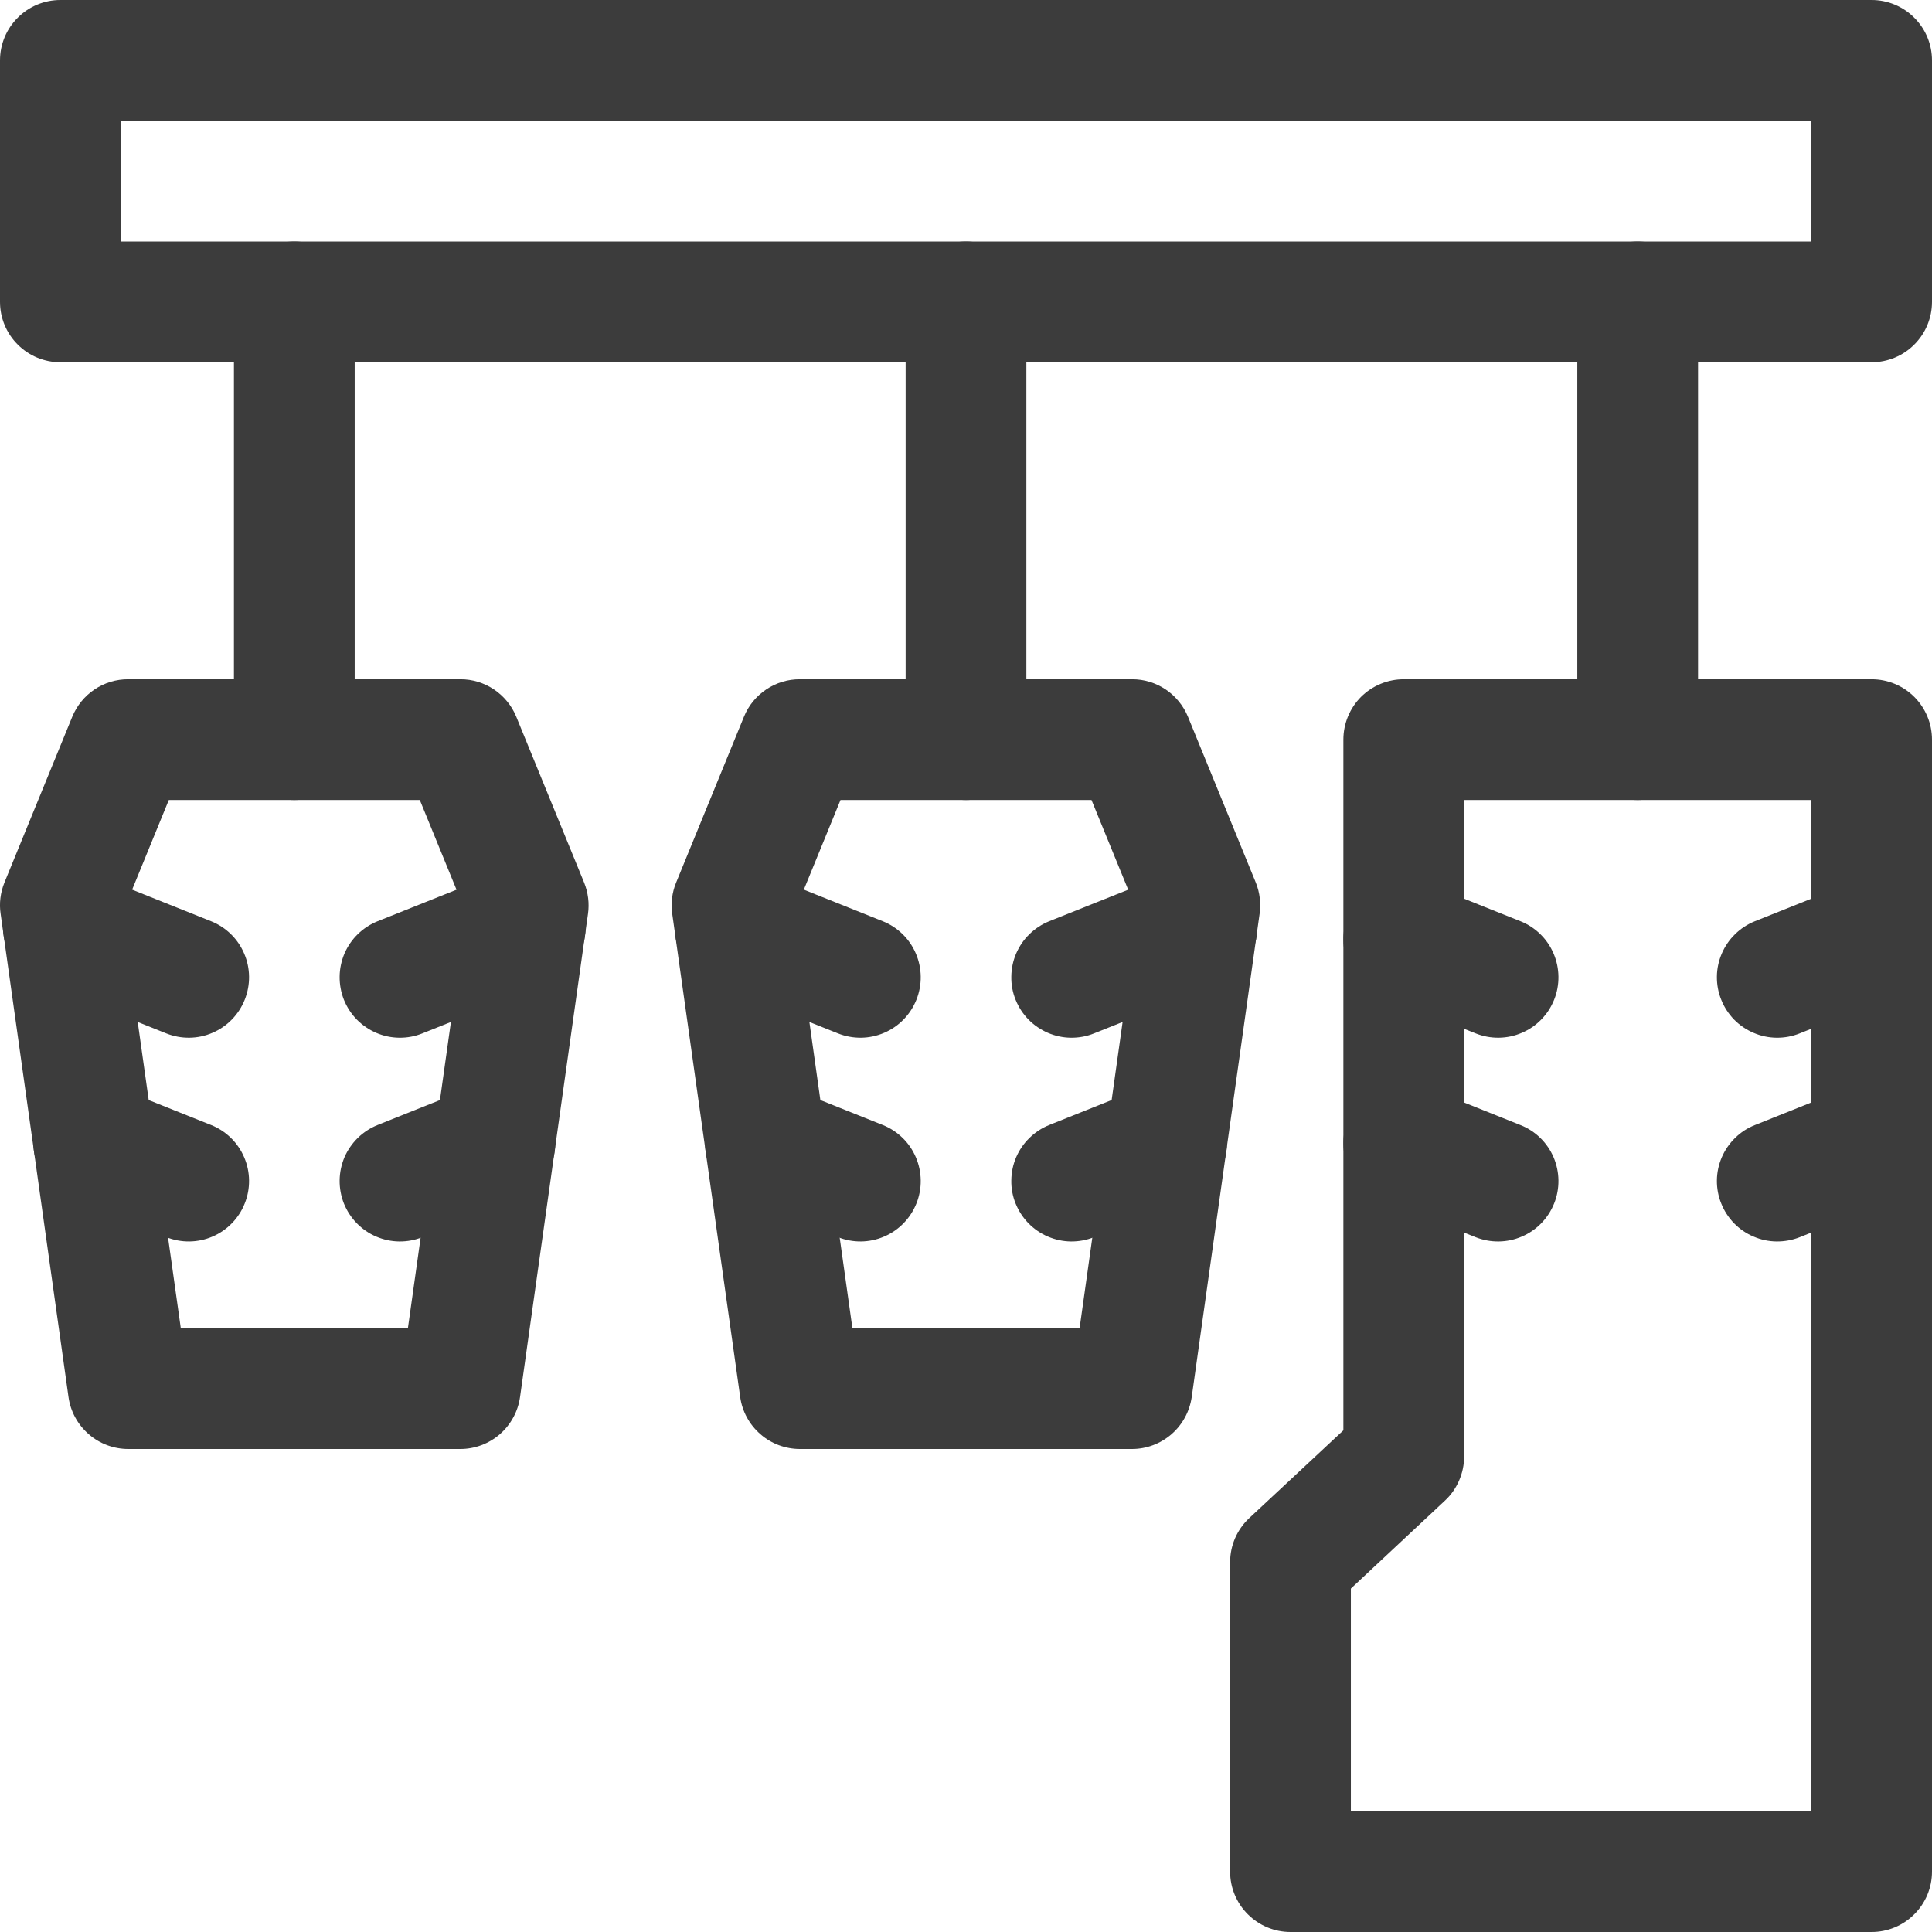 <svg width="24" height="24" viewBox="0 0 24 24" fill="none" xmlns="http://www.w3.org/2000/svg">
<g id="Manual Pedals">
<path id="Vector" d="M23.25 4.5H0.75C0.551 4.5 0.36 4.421 0.22 4.28C0.079 4.14 0 3.949 0 3.75V0.75C0 0.551 0.079 0.36 0.22 0.22C0.36 0.079 0.551 0 0.75 0L23.25 0C23.449 0 23.64 0.079 23.78 0.22C23.921 0.36 24 0.551 24 0.75V3.75C24 3.949 23.921 4.14 23.78 4.28C23.64 4.421 23.449 4.5 23.25 4.5ZM1.5 3H22.5V1.5H1.5V3Z" fill="#3C3C3C"/>
<path id="Vector_2" d="M5.719 18H1.594C1.413 18 1.238 17.935 1.102 17.816C0.965 17.697 0.876 17.534 0.851 17.355L0.008 11.354C-0.012 11.223 0.005 11.089 0.054 10.966L0.898 8.903C0.955 8.765 1.051 8.647 1.175 8.564C1.299 8.481 1.445 8.437 1.594 8.438H5.719C5.868 8.437 6.013 8.482 6.137 8.565C6.26 8.648 6.357 8.766 6.413 8.903L7.257 10.966C7.306 11.089 7.323 11.223 7.304 11.354L6.46 17.355C6.435 17.533 6.346 17.697 6.21 17.816C6.074 17.934 5.899 18 5.719 18ZM2.246 16.5H5.067L5.791 11.346L5.215 9.938H2.097L1.521 11.346L2.246 16.5Z" fill="#3C3C3C"/>
<path id="Vector_3" d="M14.062 18H9.938C9.757 18 9.582 17.935 9.446 17.816C9.309 17.697 9.22 17.534 9.195 17.355L8.351 11.354C8.332 11.223 8.348 11.089 8.398 10.966L9.242 8.903C9.298 8.765 9.395 8.647 9.519 8.564C9.643 8.481 9.788 8.437 9.938 8.438H14.062C14.211 8.437 14.357 8.482 14.481 8.565C14.604 8.648 14.7 8.766 14.757 8.903L15.601 10.966C15.65 11.089 15.666 11.223 15.647 11.354L14.804 17.355C14.778 17.533 14.69 17.697 14.553 17.816C14.417 17.934 14.243 18 14.062 18ZM10.589 16.5H13.411L14.135 11.346L13.559 9.938H10.441L9.865 11.346L10.589 16.5Z" fill="#3C3C3C"/>
<path id="Vector_4" d="M3.656 9.938C3.457 9.938 3.267 9.858 3.126 9.718C2.985 9.577 2.906 9.386 2.906 9.188V3.75C2.906 3.551 2.985 3.36 3.126 3.22C3.267 3.079 3.457 3 3.656 3C3.855 3 4.046 3.079 4.187 3.22C4.327 3.36 4.406 3.551 4.406 3.75V9.188C4.406 9.386 4.327 9.577 4.187 9.718C4.046 9.858 3.855 9.938 3.656 9.938Z" fill="#3C3C3C"/>
<path id="Vector_5" d="M12 9.938C11.801 9.938 11.61 9.858 11.47 9.718C11.329 9.577 11.25 9.386 11.25 9.188V3.75C11.25 3.551 11.329 3.36 11.47 3.22C11.61 3.079 11.801 3 12 3C12.199 3 12.39 3.079 12.53 3.22C12.671 3.36 12.75 3.551 12.75 3.75V9.188C12.75 9.386 12.671 9.577 12.53 9.718C12.39 9.858 12.199 9.938 12 9.938Z" fill="#3C3C3C"/>
<path id="Vector_6" d="M20.344 9.938C20.145 9.938 19.954 9.858 19.813 9.718C19.673 9.577 19.594 9.386 19.594 9.188V3.75C19.594 3.551 19.673 3.36 19.813 3.22C19.954 3.079 20.145 3 20.344 3C20.543 3 20.733 3.079 20.874 3.22C21.015 3.36 21.094 3.551 21.094 3.75V9.188C21.094 9.386 21.015 9.577 20.874 9.718C20.733 9.858 20.543 9.938 20.344 9.938Z" fill="#3C3C3C"/>
<path id="Vector_7" d="M23.25 24H16.031C15.832 24 15.642 23.921 15.501 23.78C15.36 23.64 15.281 23.449 15.281 23.25V19.406C15.281 19.303 15.302 19.202 15.343 19.107C15.384 19.013 15.444 18.928 15.519 18.858L16.688 17.768V9.188C16.688 8.989 16.767 8.798 16.907 8.657C17.048 8.517 17.239 8.438 17.438 8.438H23.25C23.449 8.438 23.64 8.517 23.78 8.657C23.921 8.798 24 8.989 24 9.188V23.25C24 23.449 23.921 23.64 23.78 23.78C23.64 23.921 23.449 24 23.25 24ZM16.781 22.5H22.5V9.938H18.188V18.094C18.188 18.197 18.166 18.298 18.125 18.393C18.084 18.487 18.025 18.572 17.949 18.642L16.781 19.734V22.5Z" fill="#3C3C3C"/>
<path id="Vector_8" d="M2.065 15.368L0.887 14.897C0.795 14.86 0.712 14.806 0.641 14.737C0.571 14.668 0.514 14.586 0.476 14.496C0.437 14.405 0.416 14.308 0.415 14.21C0.414 14.111 0.432 14.013 0.468 13.922C0.505 13.83 0.559 13.747 0.628 13.677C0.697 13.606 0.779 13.55 0.869 13.511C0.96 13.472 1.057 13.451 1.156 13.45C1.254 13.449 1.352 13.467 1.443 13.504L2.622 13.975C2.807 14.049 2.955 14.193 3.033 14.376C3.112 14.559 3.114 14.766 3.04 14.95C2.967 15.135 2.822 15.283 2.64 15.361C2.457 15.44 2.25 15.442 2.065 15.368Z" fill="#3C3C3C"/>
<path id="Vector_9" d="M2.065 12.837L0.509 12.215C0.418 12.178 0.334 12.124 0.264 12.055C0.193 11.986 0.137 11.904 0.098 11.814C0.059 11.723 0.039 11.626 0.037 11.527C0.036 11.429 0.054 11.331 0.091 11.24C0.128 11.148 0.182 11.065 0.251 10.994C0.319 10.924 0.401 10.868 0.492 10.829C0.582 10.79 0.68 10.769 0.778 10.768C0.877 10.767 0.974 10.785 1.066 10.822L2.622 11.444C2.807 11.518 2.955 11.662 3.033 11.845C3.112 12.028 3.114 12.234 3.04 12.419C2.966 12.604 2.822 12.752 2.639 12.83C2.457 12.909 2.25 12.911 2.065 12.837Z" fill="#3C3C3C"/>
<path id="Vector_10" d="M4.272 14.95C4.236 14.859 4.218 14.761 4.219 14.663C4.22 14.564 4.241 14.467 4.279 14.376C4.318 14.286 4.375 14.204 4.445 14.135C4.516 14.066 4.599 14.012 4.691 13.975L5.869 13.504C6.054 13.43 6.261 13.432 6.444 13.511C6.626 13.589 6.771 13.737 6.844 13.922C6.918 14.107 6.916 14.313 6.837 14.496C6.759 14.679 6.611 14.823 6.426 14.897L5.247 15.368C5.156 15.405 5.058 15.423 4.96 15.422C4.861 15.421 4.764 15.4 4.673 15.361C4.583 15.323 4.501 15.266 4.432 15.196C4.363 15.125 4.309 15.042 4.272 14.95Z" fill="#3C3C3C"/>
<path id="Vector_11" d="M4.272 12.419C4.236 12.328 4.218 12.23 4.219 12.131C4.22 12.033 4.241 11.936 4.279 11.845C4.318 11.755 4.375 11.672 4.445 11.604C4.516 11.535 4.599 11.481 4.691 11.444L6.247 10.822C6.338 10.785 6.436 10.767 6.535 10.768C6.633 10.769 6.73 10.79 6.821 10.829C6.911 10.868 6.993 10.924 7.062 10.994C7.131 11.065 7.185 11.148 7.222 11.24C7.258 11.331 7.277 11.429 7.275 11.527C7.274 11.626 7.253 11.723 7.215 11.814C7.176 11.904 7.12 11.986 7.049 12.055C6.978 12.124 6.895 12.178 6.804 12.215L5.247 12.837C5.156 12.874 5.058 12.892 4.96 12.891C4.861 12.89 4.764 12.869 4.673 12.83C4.583 12.791 4.501 12.735 4.432 12.665C4.363 12.594 4.309 12.511 4.272 12.419Z" fill="#3C3C3C"/>
<path id="Vector_12" d="M10.409 15.368L9.23 14.897C9.139 14.86 9.055 14.806 8.985 14.737C8.914 14.668 8.858 14.586 8.819 14.496C8.78 14.405 8.76 14.308 8.759 14.21C8.757 14.111 8.776 14.013 8.812 13.922C8.849 13.83 8.903 13.747 8.972 13.677C9.04 13.606 9.123 13.55 9.213 13.511C9.304 13.472 9.401 13.451 9.499 13.45C9.598 13.449 9.696 13.467 9.787 13.504L10.966 13.975C11.151 14.049 11.299 14.193 11.377 14.376C11.455 14.559 11.458 14.766 11.384 14.95C11.31 15.135 11.166 15.283 10.983 15.361C10.8 15.44 10.594 15.442 10.409 15.368Z" fill="#3C3C3C"/>
<path id="Vector_13" d="M10.409 12.837L8.853 12.215C8.761 12.178 8.678 12.124 8.607 12.055C8.537 11.986 8.481 11.904 8.442 11.814C8.403 11.723 8.382 11.626 8.381 11.527C8.38 11.429 8.398 11.331 8.435 11.24C8.471 11.148 8.525 11.065 8.594 10.994C8.663 10.924 8.745 10.868 8.836 10.829C8.926 10.79 9.023 10.769 9.122 10.768C9.22 10.767 9.318 10.785 9.41 10.822L10.966 11.444C11.151 11.518 11.299 11.662 11.377 11.845C11.455 12.028 11.458 12.234 11.384 12.419C11.31 12.604 11.166 12.752 10.983 12.83C10.8 12.909 10.594 12.911 10.409 12.837Z" fill="#3C3C3C"/>
<path id="Vector_14" d="M18.331 15.369L17.159 14.9C17.068 14.863 16.984 14.809 16.914 14.74C16.843 14.671 16.787 14.589 16.748 14.499C16.709 14.408 16.689 14.311 16.688 14.213C16.686 14.114 16.704 14.016 16.741 13.925C16.778 13.833 16.832 13.75 16.901 13.68C16.97 13.609 17.052 13.553 17.142 13.514C17.233 13.475 17.33 13.454 17.428 13.453C17.527 13.452 17.625 13.47 17.716 13.507L18.888 13.976C19.073 14.049 19.221 14.194 19.299 14.376C19.377 14.559 19.38 14.766 19.306 14.95C19.232 15.135 19.088 15.283 18.905 15.361C18.722 15.44 18.516 15.442 18.331 15.369Z" fill="#3C3C3C"/>
<path id="Vector_15" d="M18.331 12.837L17.159 12.369C17.068 12.332 16.984 12.278 16.914 12.209C16.843 12.14 16.787 12.058 16.748 11.968C16.709 11.877 16.689 11.78 16.688 11.681C16.686 11.583 16.704 11.485 16.741 11.394C16.778 11.302 16.832 11.219 16.901 11.148C16.97 11.078 17.052 11.021 17.142 10.983C17.233 10.944 17.33 10.923 17.428 10.922C17.527 10.921 17.625 10.939 17.716 10.976L18.888 11.444C19.073 11.518 19.221 11.662 19.299 11.845C19.377 12.028 19.38 12.235 19.306 12.419C19.232 12.604 19.088 12.752 18.905 12.83C18.722 12.909 18.516 12.911 18.331 12.837Z" fill="#3C3C3C"/>
<path id="Vector_16" d="M21.382 14.95C21.345 14.859 21.327 14.761 21.328 14.663C21.329 14.564 21.35 14.467 21.389 14.376C21.428 14.286 21.484 14.204 21.555 14.135C21.625 14.066 21.708 14.012 21.8 13.976L22.972 13.507C23.157 13.433 23.363 13.435 23.546 13.514C23.729 13.592 23.873 13.74 23.947 13.925C24.021 14.11 24.018 14.316 23.94 14.499C23.861 14.682 23.713 14.826 23.529 14.9L22.357 15.369C22.265 15.405 22.168 15.423 22.069 15.422C21.971 15.421 21.873 15.4 21.783 15.361C21.692 15.323 21.61 15.266 21.541 15.196C21.473 15.125 21.418 15.042 21.382 14.95Z" fill="#3C3C3C"/>
<path id="Vector_17" d="M21.382 12.419C21.345 12.328 21.327 12.23 21.328 12.131C21.329 12.033 21.35 11.936 21.389 11.845C21.428 11.755 21.484 11.672 21.555 11.604C21.625 11.535 21.708 11.481 21.8 11.444L22.972 10.976C23.157 10.902 23.363 10.904 23.546 10.983C23.729 11.061 23.873 11.209 23.947 11.394C24.021 11.578 24.018 11.785 23.94 11.968C23.861 12.15 23.713 12.295 23.529 12.369L22.357 12.837C22.265 12.874 22.168 12.892 22.069 12.891C21.971 12.89 21.873 12.869 21.783 12.83C21.692 12.791 21.61 12.735 21.541 12.665C21.473 12.594 21.418 12.511 21.382 12.419Z" fill="#3C3C3C"/>
<path id="Vector_18" d="M12.616 14.95C12.579 14.859 12.561 14.761 12.563 14.663C12.564 14.564 12.584 14.467 12.623 14.376C12.662 14.286 12.718 14.204 12.789 14.135C12.859 14.066 12.943 14.012 13.034 13.975L14.213 13.504C14.398 13.43 14.604 13.432 14.787 13.511C14.97 13.589 15.114 13.737 15.188 13.922C15.262 14.107 15.259 14.313 15.181 14.496C15.103 14.679 14.955 14.823 14.77 14.897L13.591 15.368C13.5 15.405 13.402 15.423 13.303 15.422C13.205 15.421 13.108 15.4 13.017 15.361C12.927 15.323 12.845 15.266 12.776 15.196C12.707 15.125 12.653 15.042 12.616 14.95Z" fill="#3C3C3C"/>
<path id="Vector_19" d="M12.616 12.419C12.579 12.328 12.561 12.23 12.563 12.131C12.564 12.033 12.584 11.936 12.623 11.845C12.662 11.755 12.718 11.672 12.789 11.604C12.859 11.535 12.943 11.481 13.034 11.444L14.591 10.822C14.682 10.785 14.78 10.767 14.878 10.768C14.977 10.769 15.074 10.79 15.165 10.829C15.255 10.868 15.337 10.924 15.406 10.994C15.475 11.065 15.529 11.148 15.566 11.24C15.602 11.331 15.62 11.429 15.619 11.527C15.618 11.626 15.597 11.723 15.558 11.814C15.52 11.904 15.463 11.986 15.393 12.055C15.322 12.124 15.239 12.178 15.147 12.215L13.591 12.837C13.5 12.874 13.402 12.892 13.303 12.891C13.205 12.89 13.108 12.869 13.017 12.83C12.927 12.791 12.845 12.735 12.776 12.665C12.707 12.594 12.653 12.511 12.616 12.419Z" fill="#3C3C3C"/>
</g>
</svg>

